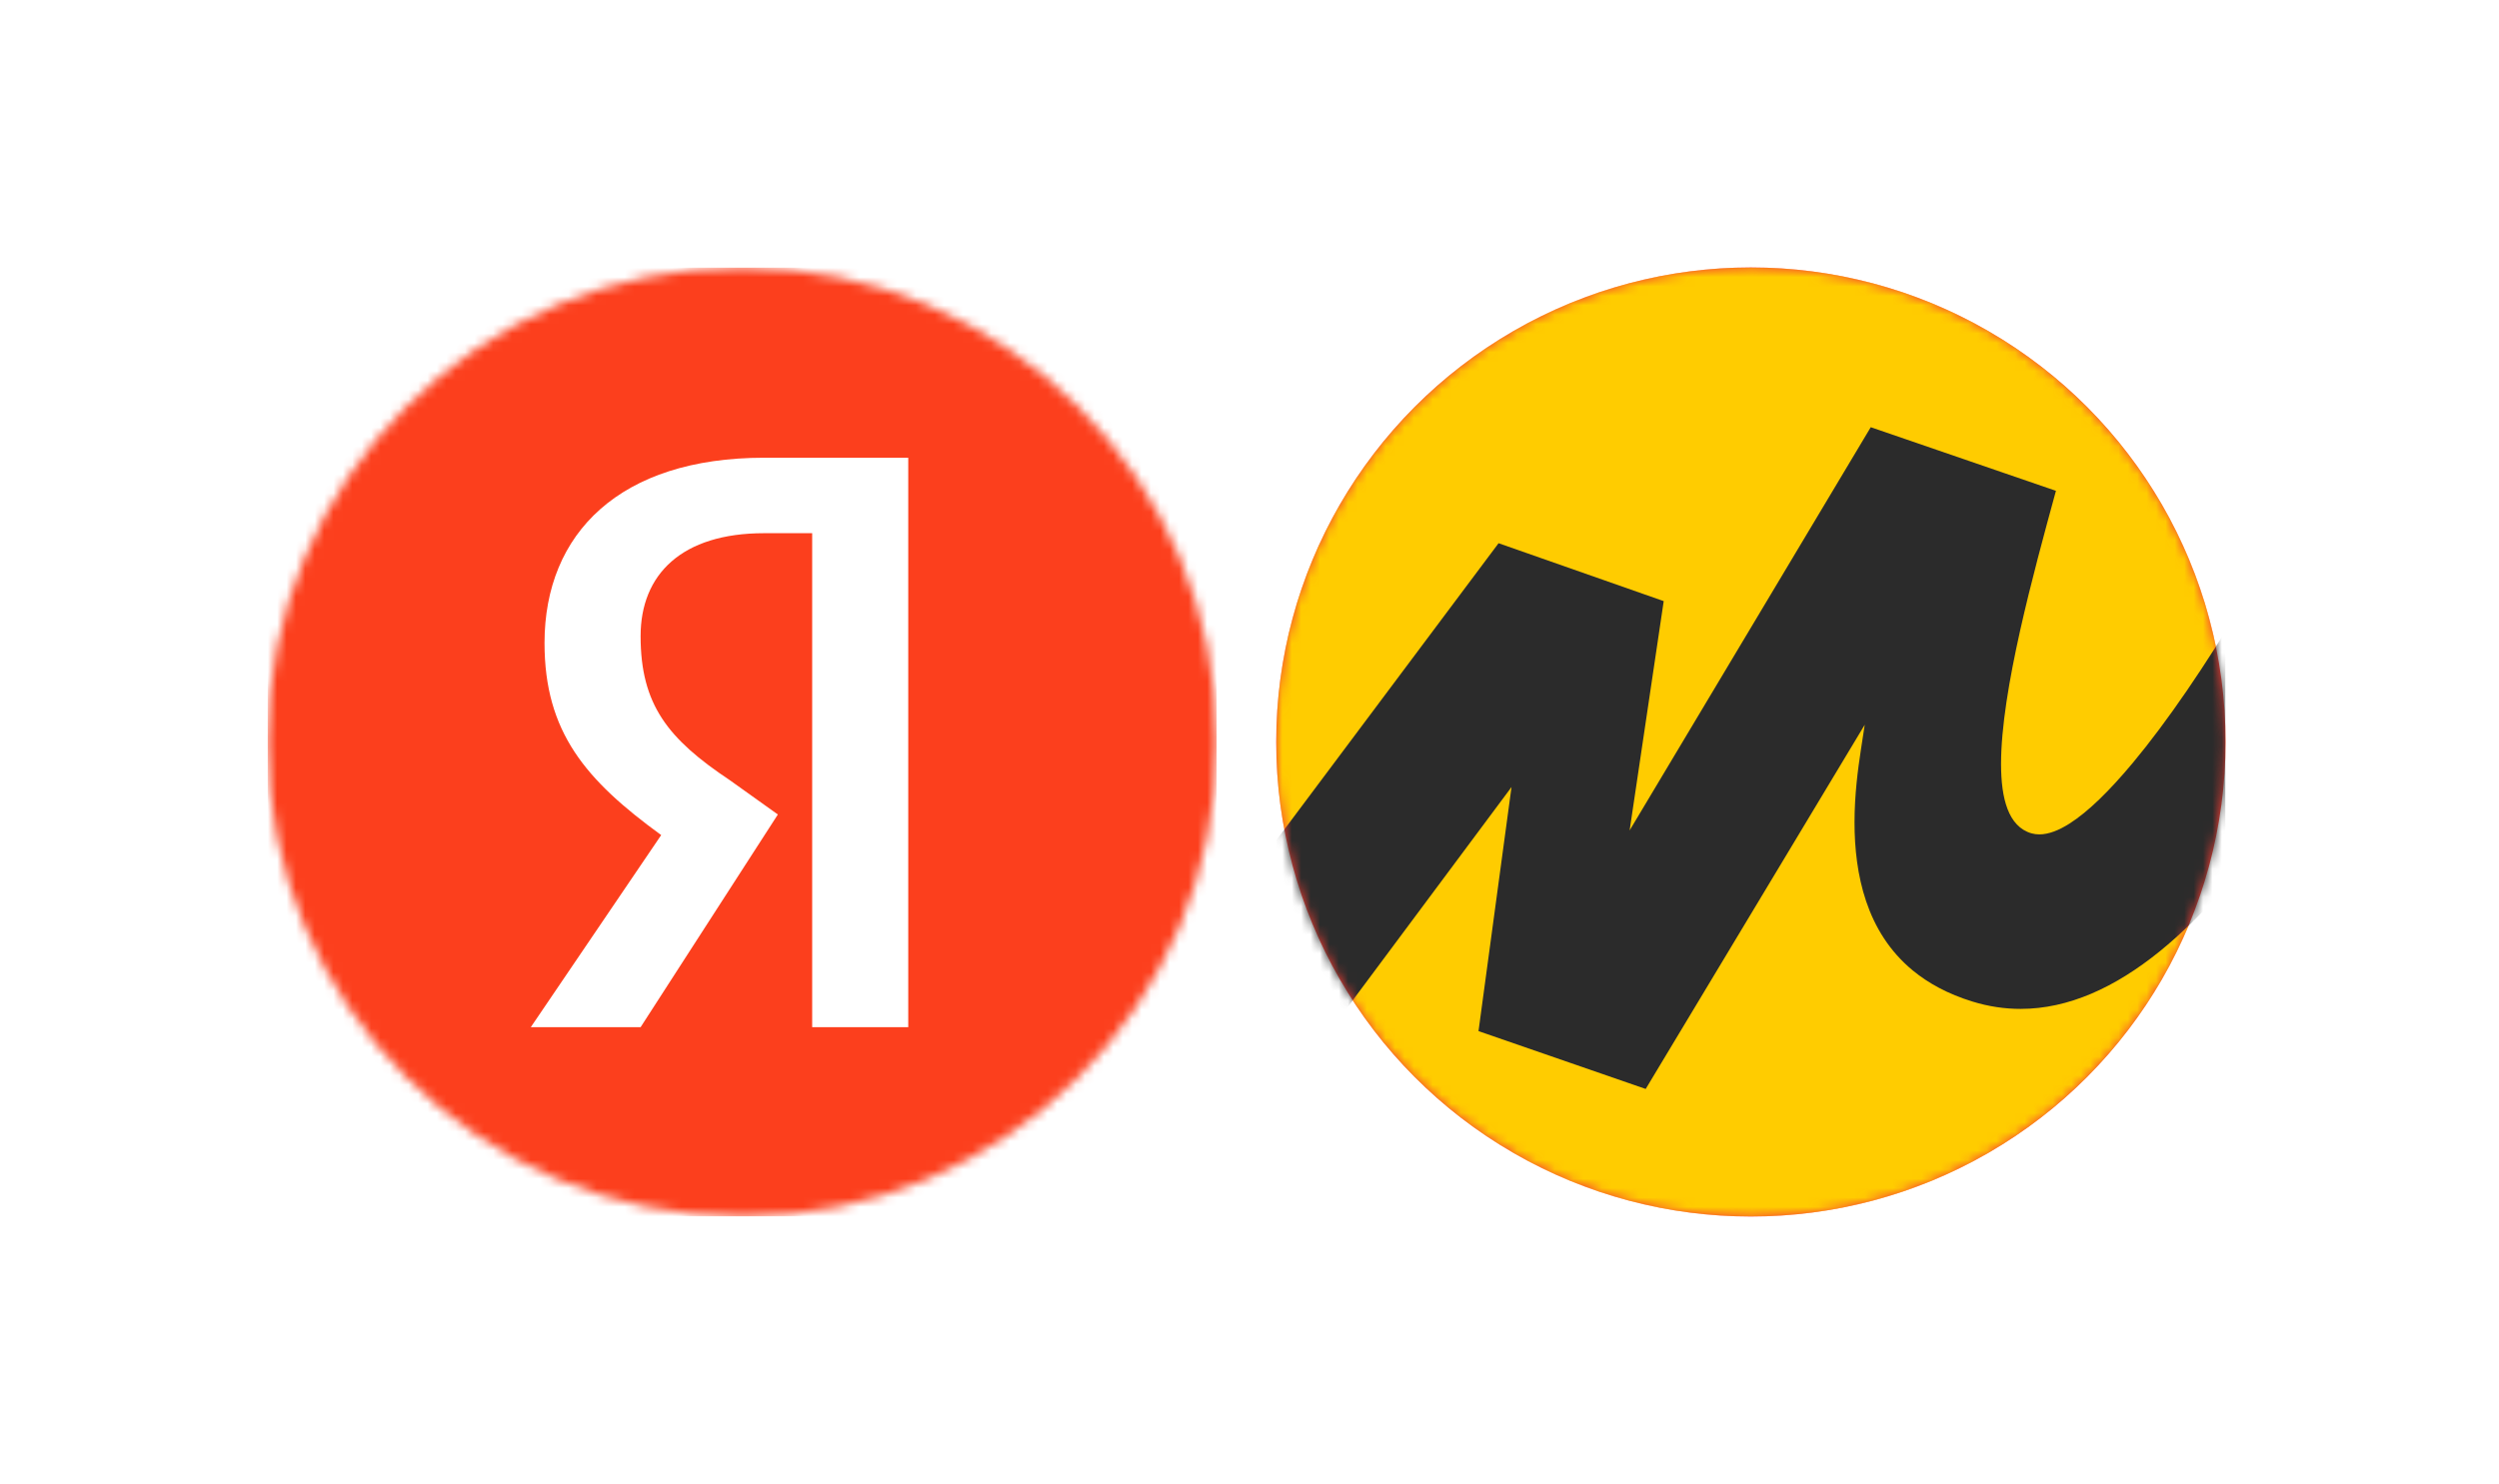 <?xml version="1.0" encoding="UTF-8"?> <svg xmlns="http://www.w3.org/2000/svg" width="266" height="158" viewBox="0 0 266 158" fill="none"><g filter="url(#filter0_d_895_2268)"><rect x="19" y="19" width="227.368" height="120" rx="60" fill="white" shape-rendering="crispEdges"></rect><g clip-path="url(#clip0_895_2268)"><mask id="mask0_895_2268" style="mask-type:alpha" maskUnits="userSpaceOnUse" x="28" y="28" width="102" height="102"><ellipse cx="79" cy="79" rx="50.526" ry="50.526" fill="white"></ellipse></mask><g mask="url(#mask0_895_2268)"><rect width="101.053" height="101.053" transform="translate(28.474 28.474)" fill="#FC3F1D"></rect><path d="M86.45 56.77H81.336C72.57 56.77 68.187 61.153 68.187 67.728C68.187 75.033 71.109 78.685 77.684 83.068L82.797 86.721L68.187 109.366H56.499L70.379 88.912C62.343 83.068 57.96 77.955 57.96 68.458C57.96 56.77 65.996 48.735 81.336 48.735H96.677V109.366H86.45V56.77Z" fill="white"></path></g></g><ellipse cx="186.368" cy="79" rx="50.526" ry="50.526" fill="#F73D33"></ellipse><rect x="151" y="79" width="50.526" height="50.526" transform="rotate(-45 151 79)" fill="white"></rect><g clip-path="url(#clip1_895_2268)"><mask id="mask1_895_2268" style="mask-type:alpha" maskUnits="userSpaceOnUse" x="135" y="28" width="102" height="102"><path d="M186.368 129.526C214.275 129.526 236.895 106.901 236.895 79C236.895 51.093 214.269 28.474 186.368 28.474C158.462 28.474 135.842 51.093 135.842 79C135.836 106.901 158.462 129.526 186.368 129.526Z" fill="url(#paint0_linear_895_2268)"></path></mask><g mask="url(#mask1_895_2268)"><path d="M186.368 129.526C214.275 129.526 236.895 106.901 236.895 79C236.895 51.093 214.269 28.474 186.368 28.474C158.462 28.474 135.842 51.093 135.842 79C135.836 106.901 158.462 129.526 186.368 129.526Z" fill="#FFCC00"></path><path d="M262.158 50.338L249.658 43.632C246.422 50.537 242.631 57.669 238.747 64.167C234.766 70.828 230.694 76.823 227.014 81.233C224.559 84.174 222.291 86.411 220.289 87.685C219.144 88.409 218.08 88.834 217.074 88.84C216.787 88.84 216.506 88.803 216.237 88.726C215.632 88.556 215.105 88.229 214.682 87.78C214.256 87.334 213.932 86.775 213.686 86.133C213.194 84.849 212.999 83.223 212.997 81.339C212.999 77.418 213.861 72.361 215.029 67.131C216.174 62.015 217.613 56.741 218.84 52.259L199.128 45.485L173.462 88.417L177.09 64.002L159.512 57.837L115.632 116.486L126.852 129.526L160.891 83.798L157.376 109.785L175.172 115.943L198.487 77.166L198.071 79.877C197.765 81.883 197.4 84.605 197.4 87.566C197.4 90.293 197.709 93.219 198.637 95.964C199.567 98.709 201.11 101.271 203.596 103.323C205.255 104.689 207.338 105.833 209.963 106.64C211.689 107.171 213.394 107.419 215.079 107.419C217.631 107.419 220.142 106.846 222.61 105.797C225.078 104.748 227.498 103.22 229.857 101.315C234.576 97.505 239.041 92.188 243.128 86.236C251.183 74.511 257.772 60.332 262.158 50.338Z" fill="#2B2B2B"></path></g></g></g><defs><filter id="filter0_d_895_2268" x="0.053" y="0.053" width="265.263" height="157.895" filterUnits="userSpaceOnUse" color-interpolation-filters="sRGB"><feFlood flood-opacity="0" result="BackgroundImageFix"></feFlood><feColorMatrix in="SourceAlpha" type="matrix" values="0 0 0 0 0 0 0 0 0 0 0 0 0 0 0 0 0 0 127 0" result="hardAlpha"></feColorMatrix><feOffset></feOffset><feGaussianBlur stdDeviation="9.474"></feGaussianBlur><feComposite in2="hardAlpha" operator="out"></feComposite><feColorMatrix type="matrix" values="0 0 0 0 0 0 0 0 0 0 0 0 0 0 0 0 0 0 0.1 0"></feColorMatrix><feBlend mode="normal" in2="BackgroundImageFix" result="effect1_dropShadow_895_2268"></feBlend><feBlend mode="normal" in="SourceGraphic" in2="effect1_dropShadow_895_2268" result="shape"></feBlend></filter><linearGradient id="paint0_linear_895_2268" x1="186.366" y1="4.42" x2="186.366" y2="139.118" gradientUnits="userSpaceOnUse"><stop stop-color="#FFE45B"></stop><stop offset="1" stop-color="#FFCB00"></stop></linearGradient><clipPath id="clip0_895_2268"><rect width="101.053" height="101.053" fill="white" transform="translate(28.474 28.474)"></rect></clipPath><clipPath id="clip1_895_2268"><rect x="135.842" y="28.474" width="101.053" height="101.053" fill="white"></rect></clipPath></defs></svg> 